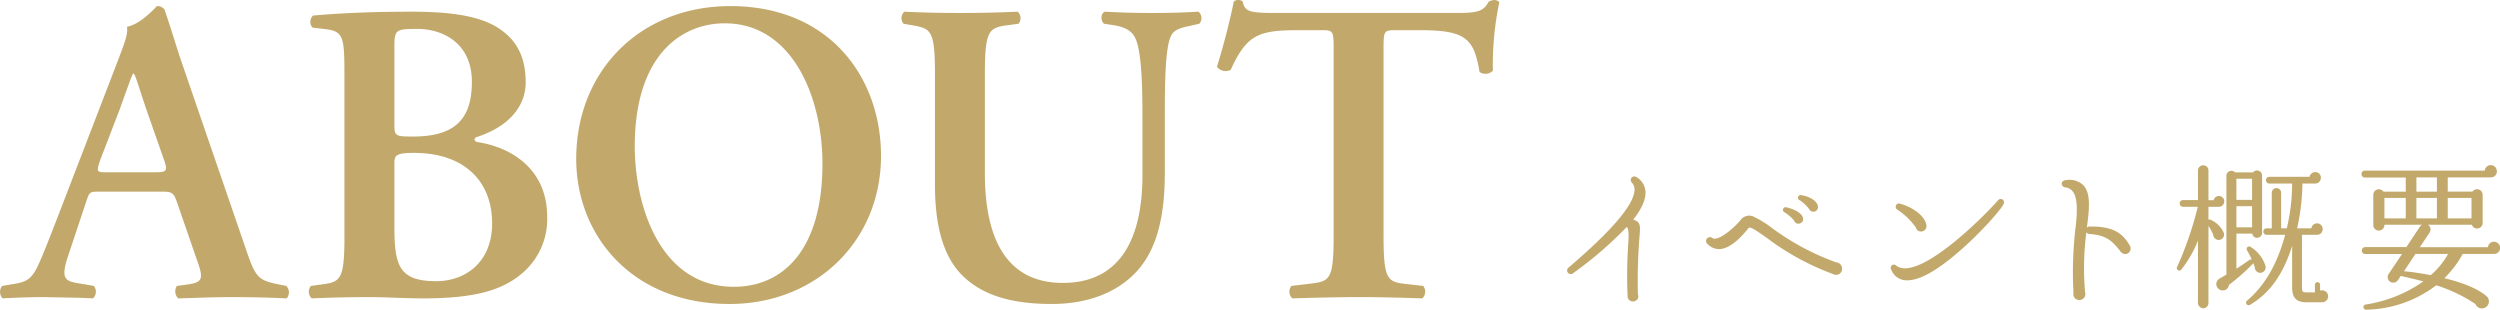 <svg id="about-title.svg" xmlns="http://www.w3.org/2000/svg" width="456.063" height="56.502" viewBox="0 0 456.063 56.502">
  <defs>
    <style>
      .cls-1 {
        fill: #c2a96b;
        fill-rule: evenodd;
      }
    </style>
  </defs>
  <path id="ABOUT" class="cls-1" d="M333.446,982.4c2.2,0,2.513,0,3.219,2.12l3.691,10.681c1.178,3.3.786,3.769-2.041,4.162l-1.728.235a1.788,1.788,0,0,0,.235,2.274c2.749-.07,6.2-0.23,9.581-0.23,4.084,0,6.99.08,10.21,0.23a1.689,1.689,0,0,0-.079-2.274l-1.178-.235c-4-.785-4.4-1.257-6.2-6.518l-11.309-32.906c-1.256-3.533-2.277-7.225-3.534-10.758a1.569,1.569,0,0,0-1.335-.629c-0.157,0-2.748,3.22-5.5,3.77,0.236,1.335-.55,3.22-1.492,5.733L315.226,986.01c-1.649,4.241-2.906,7.539-3.848,9.581-1.178,2.592-2.042,3.22-4.319,3.613l-2.356.392a1.753,1.753,0,0,0,.078,2.274c2.749-.15,5.183-0.23,7.775-0.23,3.22,0.08,6.2.08,8.717,0.23a1.673,1.673,0,0,0,.157-2.274l-2.277-.392c-2.906-.471-3.927-0.628-2.356-5.262l3.141-9.424c0.707-2.12.628-2.12,2.67-2.12h10.838Zm-9.581-3.534c-1.885,0-2.042,0-1.257-2.278l3.534-9.188c1.335-3.691,2.12-5.968,2.434-6.518h0.158c0.392,0.55.863,2.356,2.277,6.518l3.3,9.424c0.629,1.885.315,2.042-1.884,2.042h-8.56ZM367.15,990.33c0,8.324-.707,8.56-4.4,9.031l-1.728.235a1.673,1.673,0,0,0,.157,2.274c3.456-.15,7.147-0.23,10.6-0.23,2.984,0,6.283.23,9.738,0.23,8.953,0,14.136-1.33,17.827-4.394a12.934,12.934,0,0,0,4.79-10.445c0-8.874-6.675-12.722-12.643-13.664a0.7,0.7,0,0,1-.629-0.472,0.572,0.572,0,0,1,.472-0.471c5.5-1.806,8.874-5.34,8.874-9.973,0-4.948-1.885-8.089-5.5-10.21-3.534-2.042-8.8-2.67-15.393-2.67-8.638,0-14.371.393-17.905,0.707a1.584,1.584,0,0,0-.079,2.2l2.042,0.235c3.691,0.393,3.77,1.336,3.77,8.875V990.33Zm9.109-12.958c0-1.571.157-2.042,3.613-2.042,8.717,0,14.214,4.79,14.214,12.879,0,6.99-4.79,10.524-10.209,10.524-6.832,0-7.618-2.906-7.618-10.053V977.372Zm0-21.361c0-3.141.236-3.3,4.163-3.3,4.869,0,9.973,2.749,9.973,9.66,0,7.068-3.377,9.974-10.759,9.974-3.141,0-3.377-.079-3.377-2.121V956.011Zm61.285-7.461c-16.492,0-28.115,11.859-28.115,27.879,0,13.979,10.209,26.461,27.958,26.461,15.863,0,27.643-11.539,27.643-27.01C465.03,961.587,455.685,948.55,437.544,948.55Zm-1.021,3.142c12.487,0,17.827,13.743,17.827,25.6,0,15.785-7.225,22.461-16.178,22.461-13.429,0-18.062-14.765-18.062-25.6C420.11,957.424,428.67,951.692,436.523,951.692Zm38.346,29.371c0,7.932,1.649,13.429,5.183,16.806,3.613,3.451,8.8,5.021,16.178,5.021,5.419,0,11.309-1.49,15.393-5.885s5.183-11,5.183-18.141v-9.346c0-6.2,0-13.114,1.1-15.47,0.55-1.257,1.964-1.571,3.456-1.885l1.727-.393a1.517,1.517,0,0,0-.157-2.2c-2.905.157-5.026,0.236-8.324,0.236-3.063,0-6.047-.079-8.717-0.236-0.786.236-.864,1.649-0.157,2.2l1.57,0.236c1.964,0.314,3.22.864,3.927,2.042,1.414,2.277,1.492,9.581,1.492,15.47v9.817c0,11.937-4.241,19.712-14.529,19.712-10.916,0-14.214-9.11-14.214-19.948V961.115c0-8.324.707-8.638,4.4-9.109l1.728-.236a1.581,1.581,0,0,0-.157-2.2c-3.456.157-6.99,0.236-10.524,0.236-3.455,0-6.989-.079-10.131-0.236a1.581,1.581,0,0,0-.157,2.2l1.335,0.236c3.691,0.628,4.4.785,4.4,9.109v19.948ZM547.6,990.33c0,8.324-.707,8.4-4.4,8.874l-3.3.392a1.688,1.688,0,0,0,.157,2.274c5.026-.15,8.717-0.23,12.173-0.23s6.989,0.08,11.544.23a1.673,1.673,0,0,0,.157-2.274l-2.827-.314c-3.691-.392-4.4-0.628-4.4-8.952V956.4c0-3.3.078-3.456,2.12-3.456H563.3c8.4,0,9.895,1.492,10.916,7.618a1.879,1.879,0,0,0,2.434-.236,55.3,55.3,0,0,1,1.178-12.487,1.24,1.24,0,0,0-1.021-.392,2.231,2.231,0,0,0-.942.314c-0.942,1.806-2.12,2.042-5.969,2.042H537.859c-5.34,0-6.44-.079-6.832-2.042a0.91,0.91,0,0,0-.786-0.314,0.976,0.976,0,0,0-.863.314c-0.55,2.749-1.728,7.618-3.063,11.858a1.965,1.965,0,0,0,2.513.55c2.906-6.361,5.026-7.225,12.251-7.225h4.4c2.042,0,2.12.157,2.12,3.456V990.33Z" transform="translate(-304.312 -947.438)"/>
  <path id="イベント概要" class="cls-1" d="M604.493,982.515a3.282,3.282,0,0,0-1.65-2.77,0.66,0.66,0,0,0-.854,1,1.8,1.8,0,0,1,.5,1.385c-0.118,2.681-4.125,7.367-12.022,14.114a0.661,0.661,0,1,0,.825,1.031,71.088,71.088,0,0,0,9.812-8.456c0.353,0.589.353,1.3,0.236,3.212a83.97,83.97,0,0,0-.118,9.367,0.958,0.958,0,0,0,.972,1.03,0.939,0.939,0,0,0,.913-1.32,98.05,98.05,0,0,1,.3-10.58c0.147-2.033.206-2.564-1.149-3.035C603.786,985.58,604.523,983.9,604.493,982.515Zm31.437,2.446c-0.147-.678-1.149-1.621-3-1.915a0.485,0.485,0,0,0-.324.913,6.724,6.724,0,0,1,1.738,1.621A0.854,0.854,0,0,0,635.93,984.961Zm-2.769,2.062c-0.207-.559-1.061-1.326-2.976-1.768a0.486,0.486,0,0,0-.325.914,7.189,7.189,0,0,1,1.739,1.5,0.808,0.808,0,0,0,.943.559A0.831,0.831,0,0,0,633.161,987.023Zm7.189,9.4a1.129,1.129,0,0,0-1.061-1.12,45.668,45.668,0,0,1-11.756-6.3,19.1,19.1,0,0,0-3.124-1.945,1.948,1.948,0,0,0-2.563.5c-1.09,1.385-4.125,4.007-5.157,3.3a0.7,0.7,0,0,0-.913,1.061,3,3,0,0,0,2.18.972c1.974-.088,3.978-2.121,5.334-3.86,0.324-.383,1.826.766,3.329,1.8a46.913,46.913,0,0,0,12.169,6.63A1.078,1.078,0,0,0,640.35,996.423Zm29.476-11.786a0.607,0.607,0,0,0-1-.678c-2.828,3.182-9.458,9.606-14.261,11.727-1.768.766-3.3,1-4.331,0.207a0.589,0.589,0,0,0-.914.736,2.994,2.994,0,0,0,2.917,1.945c3.094,0.029,7.455-3.389,10.637-6.306C666.172,989.263,669.355,985.668,669.826,984.637Zm-14.143,3.653c-0.324-1.414-2.21-2.976-4.715-3.683a0.6,0.6,0,0,0-.5,1.09,12.887,12.887,0,0,1,3.33,3.212,0.983,0.983,0,0,0,.972.766A1.008,1.008,0,0,0,655.683,988.29Zm37.106,3.86c-1.178-2.033-2.858-3.477-7.307-3.388a0.571,0.571,0,0,0-.472.236c0.472-3.625.737-6.306-.677-7.809a3.717,3.717,0,0,0-3.183-.884c-0.972.089-.972,1.179-0.029,1.326,1.562,0.236,2.445,1.65,1.886,6.807a69.689,69.689,0,0,0-.442,12.432,1.069,1.069,0,0,0,1.09,1.3,1.087,1.087,0,0,0,1.031-1.42,50.442,50.442,0,0,1,.236-10.957,0.659,0.659,0,0,0,.53.324c3.3,0.236,4.184,1.385,5.54,2.976a1.289,1.289,0,0,0,1.061.707A1.04,1.04,0,0,0,692.789,992.15Zm17.29-7.985a0.985,0.985,0,0,0-1.945-.206h-0.943v-5.422a0.931,0.931,0,0,0-.943-0.943,0.956,0.956,0,0,0-.972.943v5.393h-2.741a0.619,0.619,0,0,0,0,1.237h2.711a63.645,63.645,0,0,1-3.742,10.9,0.458,0.458,0,1,0,.766.5,20.335,20.335,0,0,0,3.006-5.245V1002.7a0.979,0.979,0,0,0,.972.97,0.954,0.954,0,0,0,.943-0.97V988.615a17.148,17.148,0,0,1,.854,1.591,1.036,1.036,0,0,0,.767.972,0.983,0.983,0,0,0,1.178-1.267,4.742,4.742,0,0,0-2.416-2.387,0.437,0.437,0,0,0-.383,0v-2.357h1.856A1,1,0,0,0,710.079,984.165Zm7.513,11.786a6.294,6.294,0,0,0-2.681-3.447,0.46,0.46,0,0,0-.648.648c0.206,0.354.618,1.149,0.825,1.621a0.447,0.447,0,0,0-.383.059c-0.8.56-1.621,1.119-2.416,1.62v-6.394h2.887a0.889,0.889,0,0,0,.884.766,0.918,0.918,0,0,0,.914-0.913v-10.46a0.919,0.919,0,0,0-.914-0.914,0.894,0.894,0,0,0-.737.354h-3.27a0.96,0.96,0,0,0-.678-0.295,0.918,0.918,0,0,0-.913.914v18.033c-0.295.147-.855,0.5-1.12,0.648a1.281,1.281,0,0,0-.707.854,1.188,1.188,0,0,0,.943,1.355,1.138,1.138,0,0,0,1.355-1,35.3,35.3,0,0,0,4.449-3.948l0.266,0.707A0.991,0.991,0,1,0,717.592,995.951Zm11.433,5.539a1.1,1.1,0,0,0-1.473-1.03V999.4a0.472,0.472,0,1,0-.943,0v1.381h-1.415c-0.766,0-.942-0.08-0.942-0.88v-9.635h2.769a1,1,0,0,0,1-1.032,1.031,1.031,0,0,0-1.031-1.06,1.071,1.071,0,0,0-1.031.913h-2.593a40.02,40.02,0,0,0,.972-8.162h2.3a1.056,1.056,0,0,0,1.061-1.061,1.007,1.007,0,0,0-1.031-1.031,1.045,1.045,0,0,0-1.032.854H718.3a0.619,0.619,0,0,0,0,1.238h4.155a35.818,35.818,0,0,1-.972,8.162H720.45v-6.512a0.855,0.855,0,0,0-1.709,0v6.512h-0.972a0.59,0.59,0,0,0,0,1.179h3.418c-1.444,5.362-3.742,9.281-6.895,11.965a0.477,0.477,0,1,0,.531.79c3.594-2.15,6.011-5.566,7.631-10.722v7.572c0,2.03.914,2.71,2.652,2.71h2.829A1.106,1.106,0,0,0,729.025,1001.49Zm-16.736-21.45h2.858v3.86h-2.858v-3.86Zm0,5.009h2.858v3.86h-2.858v-3.86Zm48.1,7.6a1.119,1.119,0,0,0-1.12-1.119,1.092,1.092,0,0,0-1.09,1H745.745l1.8-2.681a1.013,1.013,0,0,0-.324-1.414h8.015a1.013,1.013,0,0,0,1.974-.324v-5.127a1.021,1.021,0,0,0-1.857-.59h-4.508V979.8h7.926a1.083,1.083,0,0,0,1.032-1.119,1.119,1.119,0,0,0-1.12-1.12,1.092,1.092,0,0,0-1.09,1H735.726a0.6,0.6,0,0,0-.618.619,0.629,0.629,0,0,0,.618.648h7.455V982.4h-4.066a1.02,1.02,0,0,0-1.856.59v5.51a0.993,0.993,0,0,0,1,1,1.015,1.015,0,0,0,1.032-1.061h6.836a1.54,1.54,0,0,0-.324.294l-2.5,3.772h-7.514a0.63,0.63,0,0,0-.619.648,0.6,0.6,0,0,0,.619.619H742.5l-2.445,3.654a1.012,1.012,0,0,0,.294,1.414,1.038,1.038,0,0,0,1.415-.3l0.5-.766c1.06,0.236,2.946.678,4.125,1a24.7,24.7,0,0,1-10.49,4.21,0.476,0.476,0,0,0,.059.95,21.726,21.726,0,0,0,12.788-4.453,28.18,28.18,0,0,1,7.16,3.423,1.25,1.25,0,0,0,1.709.67,1.267,1.267,0,0,0,.354-2.06c-1.739-1.532-4.8-2.622-7.75-3.329a18.733,18.733,0,0,0,3.359-4.42h5.776A1.083,1.083,0,0,0,760.389,992.651ZM745.126,979.8h3.742V982.4h-3.742V979.8Zm-5.834,3.742h3.889v3.743h-3.889v-3.743Zm5.834,0h3.742v3.743h-3.742v-3.743Zm5.716,0h4.332v3.743h-4.332v-3.743Zm0.059,10.225a14.015,14.015,0,0,1-3.153,3.86c-1.915-.354-3.742-0.619-4.891-0.707l2.092-3.153H750.9Z" transform="translate(-304.312 -947.438)"/>
</svg>
